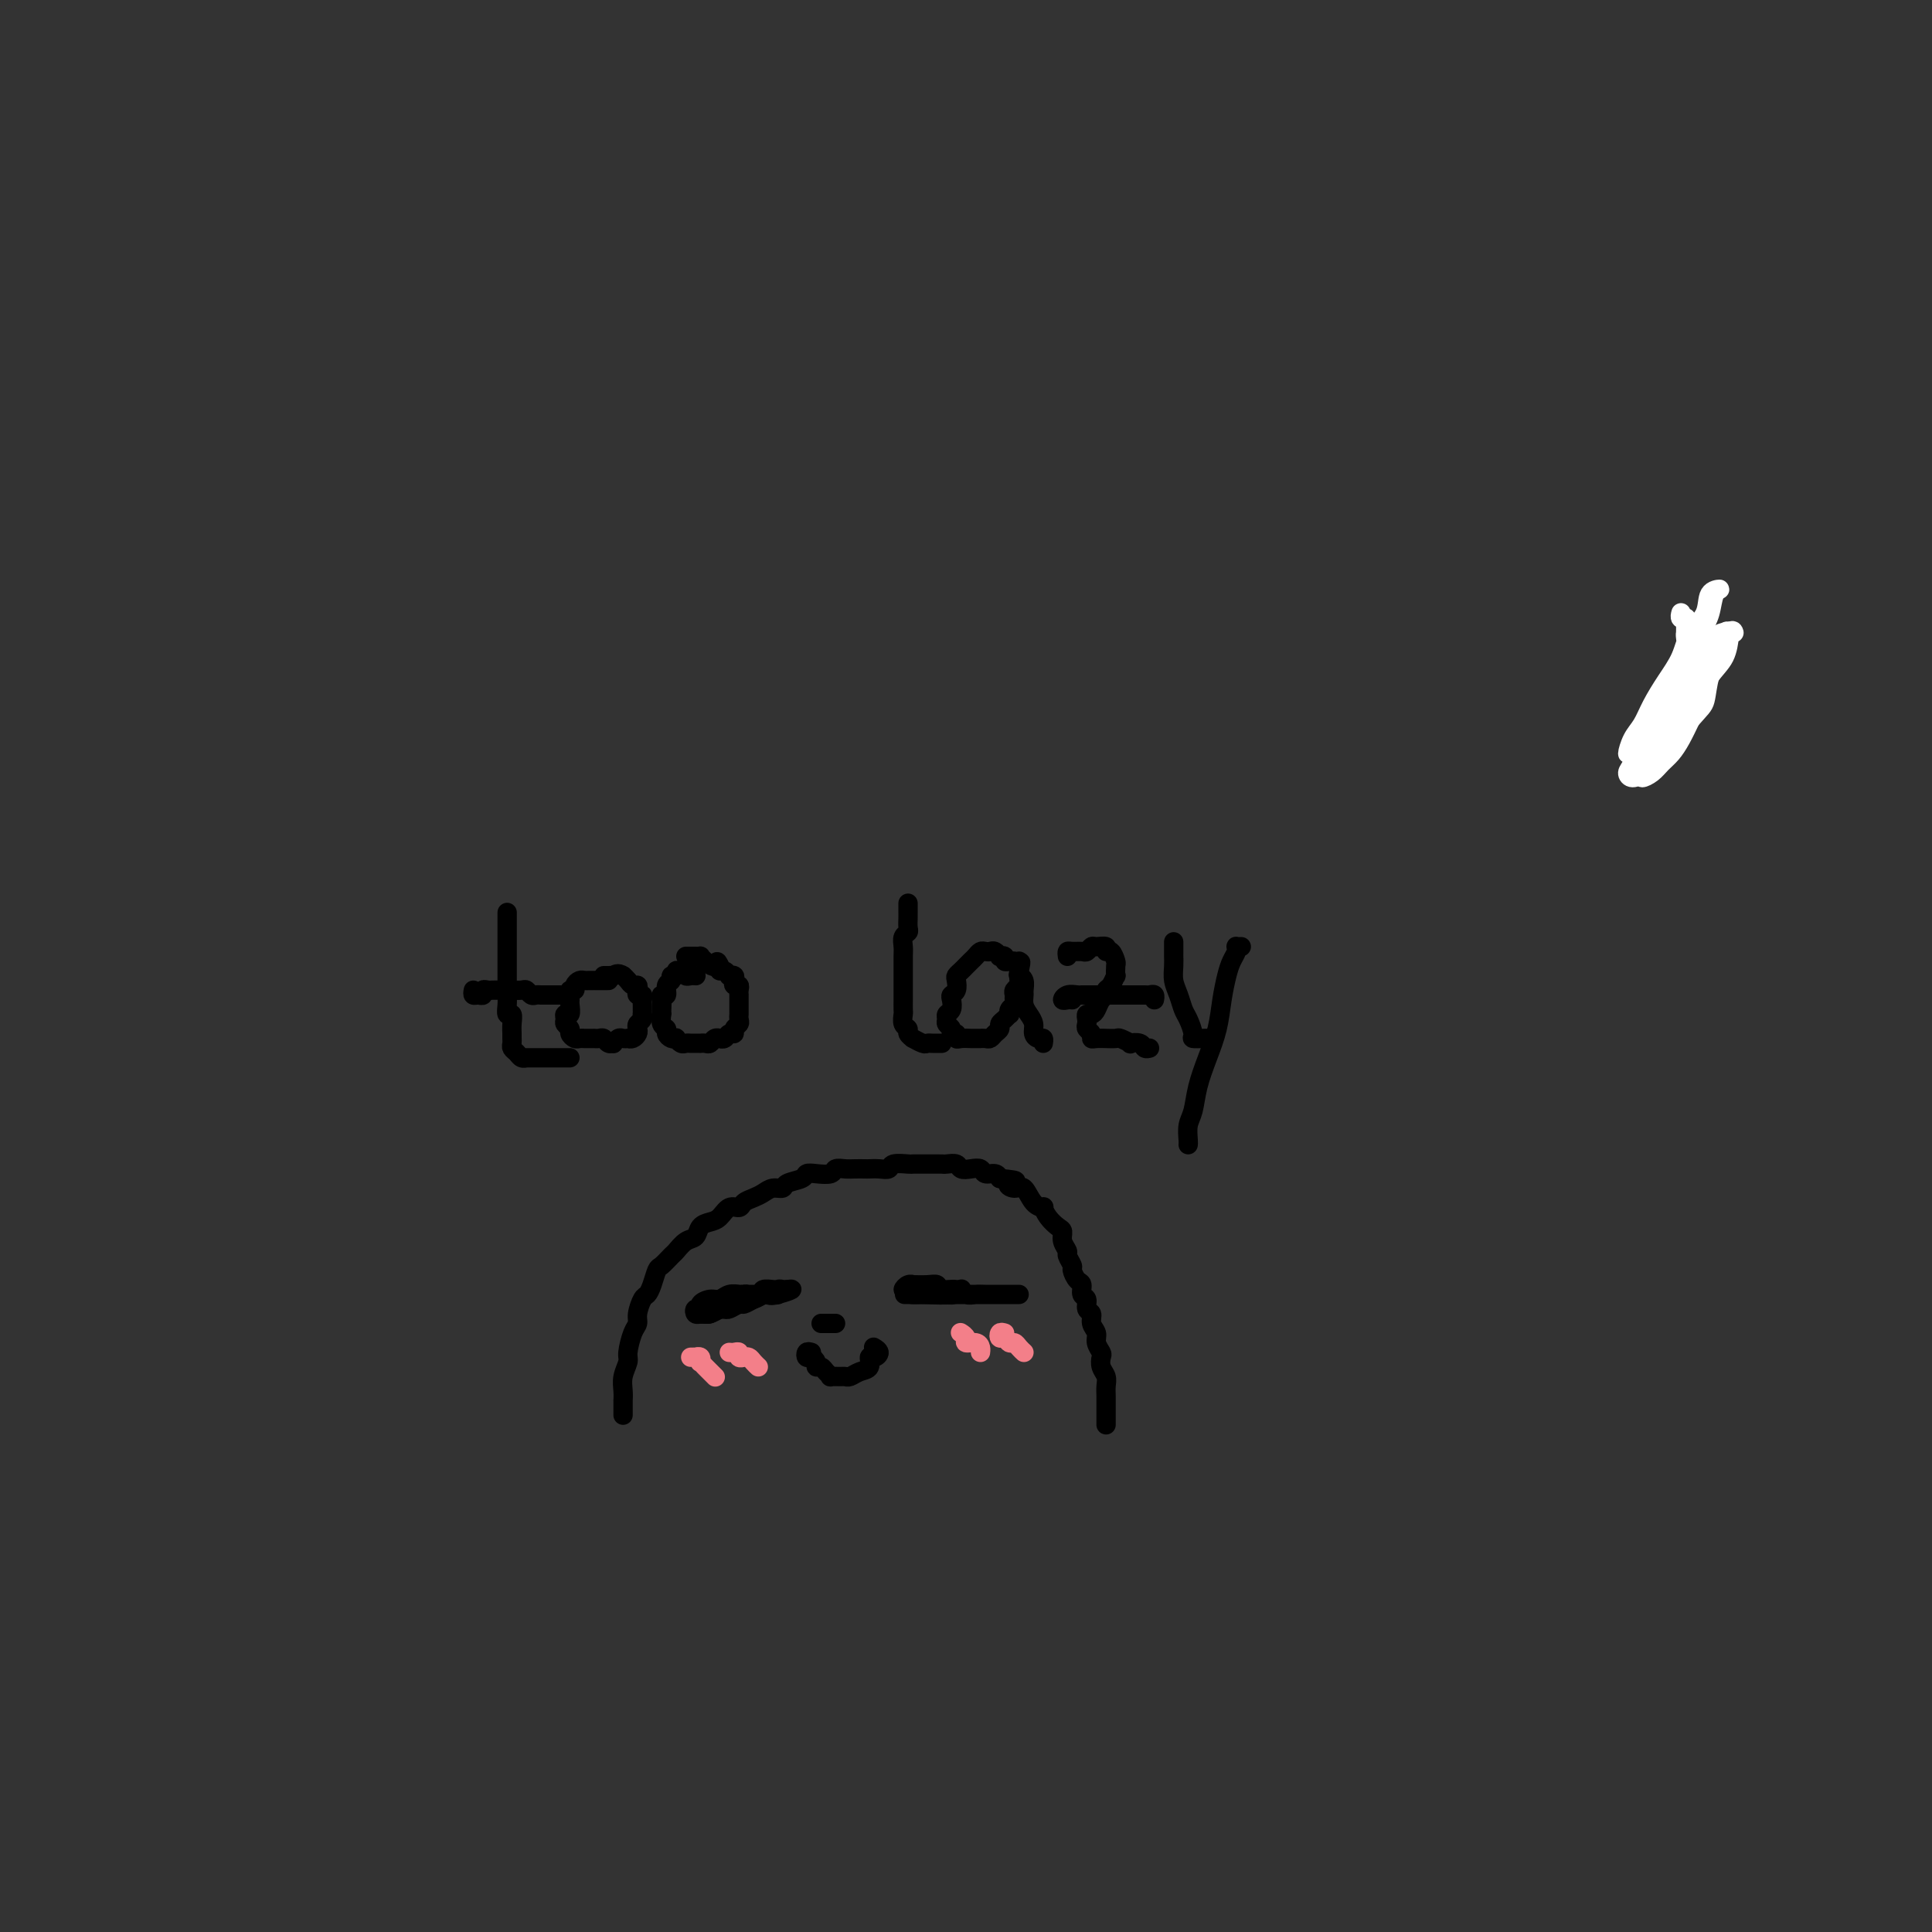 <svg viewBox='0 0 400 400' version='1.1' xmlns='http://www.w3.org/2000/svg' xmlns:xlink='http://www.w3.org/1999/xlink'><rect x="0" y="0" width="400" height="400" fill="#333333" stroke="none"/><g fill='none' stroke='#000000' stroke-width='4' stroke-linecap='round' stroke-linejoin='round'><path d='M352,136c0.000,0.000 -9.000,13.000 -9,13'/><path d='M105,189c-0.000,0.026 -0.000,0.053 0,0c0.000,-0.053 0.000,-0.184 0,0c-0.000,0.184 -0.000,0.683 0,1c0.000,0.317 0.000,0.450 0,1c-0.000,0.550 -0.000,1.516 0,2c0.000,0.484 0.000,0.487 0,1c-0.000,0.513 -0.000,1.537 0,2c0.000,0.463 0.000,0.366 0,1c-0.000,0.634 -0.000,2.001 0,3c0.000,0.999 0.000,1.632 0,2c-0.000,0.368 -0.001,0.471 0,1c0.001,0.529 0.004,1.485 0,2c-0.004,0.515 -0.015,0.589 0,1c0.015,0.411 0.057,1.161 0,2c-0.057,0.839 -0.211,1.769 0,2c0.211,0.231 0.789,-0.236 1,0c0.211,0.236 0.056,1.177 0,2c-0.056,0.823 -0.012,1.530 0,2c0.012,0.470 -0.008,0.704 0,1c0.008,0.296 0.044,0.654 0,1c-0.044,0.346 -0.169,0.681 0,1c0.169,0.319 0.633,0.621 1,1c0.367,0.379 0.637,0.834 1,1c0.363,0.166 0.818,0.045 1,0c0.182,-0.045 0.090,-0.012 0,0c-0.090,0.012 -0.179,0.003 0,0c0.179,-0.003 0.626,-0.001 1,0c0.374,0.001 0.674,0.000 1,0c0.326,-0.000 0.679,-0.000 1,0c0.321,0.000 0.611,0.000 1,0c0.389,-0.000 0.879,-0.000 1,0c0.121,0.000 -0.126,0.000 0,0c0.126,-0.000 0.626,-0.000 1,0c0.374,0.000 0.622,0.000 1,0c0.378,-0.000 0.885,-0.000 1,0c0.115,0.000 -0.161,0.000 0,0c0.161,-0.000 0.760,-0.000 1,0c0.240,0.000 0.120,0.000 0,0'/><path d='M98,205c-0.081,0.431 -0.162,0.862 0,1c0.162,0.138 0.569,-0.015 1,0c0.431,0.015 0.888,0.200 1,0c0.112,-0.200 -0.120,-0.786 0,-1c0.120,-0.214 0.592,-0.057 1,0c0.408,0.057 0.752,0.015 1,0c0.248,-0.015 0.399,-0.004 1,0c0.601,0.004 1.653,0.000 2,0c0.347,-0.000 -0.009,0.004 0,0c0.009,-0.004 0.384,-0.015 1,0c0.616,0.015 1.475,0.057 2,0c0.525,-0.057 0.718,-0.211 1,0c0.282,0.211 0.653,0.789 1,1c0.347,0.211 0.670,0.057 1,0c0.330,-0.057 0.666,-0.015 1,0c0.334,0.015 0.664,0.004 1,0c0.336,-0.004 0.678,-0.001 1,0c0.322,0.001 0.625,0.000 1,0c0.375,-0.000 0.821,-0.000 1,0c0.179,0.000 0.089,0.000 0,0'/><path d='M126,203c-0.190,0.000 -0.380,0.000 -1,0c-0.620,-0.000 -1.672,-0.001 -2,0c-0.328,0.001 0.066,0.003 0,0c-0.066,-0.003 -0.591,-0.011 -1,0c-0.409,0.011 -0.702,0.040 -1,0c-0.298,-0.040 -0.602,-0.150 -1,0c-0.398,0.150 -0.891,0.561 -1,1c-0.109,0.439 0.167,0.906 0,1c-0.167,0.094 -0.777,-0.183 -1,0c-0.223,0.183 -0.059,0.827 0,1c0.059,0.173 0.012,-0.126 0,0c-0.012,0.126 0.011,0.678 0,1c-0.011,0.322 -0.057,0.415 0,1c0.057,0.585 0.215,1.662 0,2c-0.215,0.338 -0.805,-0.064 -1,0c-0.195,0.064 0.003,0.595 0,1c-0.003,0.405 -0.208,0.683 0,1c0.208,0.317 0.829,0.673 1,1c0.171,0.327 -0.109,0.623 0,1c0.109,0.377 0.608,0.833 1,1c0.392,0.167 0.679,0.045 1,0c0.321,-0.045 0.678,-0.012 1,0c0.322,0.012 0.611,0.002 1,0c0.389,-0.002 0.877,0.003 1,0c0.123,-0.003 -0.121,-0.015 0,0c0.121,0.015 0.606,0.058 1,0c0.394,-0.058 0.697,-0.215 1,0c0.303,0.215 0.606,0.804 1,1c0.394,0.196 0.880,0.000 1,0c0.120,-0.000 -0.126,0.196 0,0c0.126,-0.196 0.625,-0.784 1,-1c0.375,-0.216 0.626,-0.061 1,0c0.374,0.061 0.871,0.027 1,0c0.129,-0.027 -0.110,-0.049 0,0c0.110,0.049 0.569,0.168 1,0c0.431,-0.168 0.833,-0.623 1,-1c0.167,-0.377 0.097,-0.674 0,-1c-0.097,-0.326 -0.222,-0.679 0,-1c0.222,-0.321 0.792,-0.611 1,-1c0.208,-0.389 0.056,-0.877 0,-1c-0.056,-0.123 -0.014,0.121 0,0c0.014,-0.121 0.000,-0.606 0,-1c-0.000,-0.394 0.014,-0.697 0,-1c-0.014,-0.303 -0.055,-0.607 0,-1c0.055,-0.393 0.208,-0.875 0,-1c-0.208,-0.125 -0.777,0.107 -1,0c-0.223,-0.107 -0.101,-0.554 0,-1c0.101,-0.446 0.182,-0.893 0,-1c-0.182,-0.107 -0.626,0.125 -1,0c-0.374,-0.125 -0.678,-0.607 -1,-1c-0.322,-0.393 -0.661,-0.696 -1,-1'/><path d='M129,202c-1.084,-0.774 -1.793,-0.207 -2,0c-0.207,0.207 0.089,0.056 0,0c-0.089,-0.056 -0.562,-0.015 -1,0c-0.438,0.015 -0.839,0.004 -1,0c-0.161,-0.004 -0.080,-0.002 0,0'/><path d='M144,202c0.081,0.008 0.163,0.017 0,0c-0.163,-0.017 -0.569,-0.058 -1,0c-0.431,0.058 -0.885,0.216 -1,0c-0.115,-0.216 0.109,-0.805 0,-1c-0.109,-0.195 -0.550,0.004 -1,0c-0.450,-0.004 -0.909,-0.209 -1,0c-0.091,0.209 0.187,0.834 0,1c-0.187,0.166 -0.838,-0.128 -1,0c-0.162,0.128 0.167,0.677 0,1c-0.167,0.323 -0.829,0.419 -1,1c-0.171,0.581 0.150,1.649 0,2c-0.150,0.351 -0.772,-0.013 -1,0c-0.228,0.013 -0.062,0.402 0,1c0.062,0.598 0.021,1.403 0,2c-0.021,0.597 -0.020,0.986 0,1c0.020,0.014 0.061,-0.346 0,0c-0.061,0.346 -0.223,1.399 0,2c0.223,0.601 0.829,0.748 1,1c0.171,0.252 -0.095,0.607 0,1c0.095,0.393 0.550,0.823 1,1c0.450,0.177 0.894,0.100 1,0c0.106,-0.100 -0.127,-0.223 0,0c0.127,0.223 0.612,0.792 1,1c0.388,0.208 0.677,0.056 1,0c0.323,-0.056 0.678,-0.015 1,0c0.322,0.015 0.611,0.005 1,0c0.389,-0.005 0.877,-0.005 1,0c0.123,0.005 -0.121,0.015 0,0c0.121,-0.015 0.607,-0.057 1,0c0.393,0.057 0.693,0.211 1,0c0.307,-0.211 0.621,-0.788 1,-1c0.379,-0.212 0.822,-0.061 1,0c0.178,0.061 0.090,0.031 0,0c-0.090,-0.031 -0.183,-0.064 0,0c0.183,0.064 0.641,0.224 1,0c0.359,-0.224 0.618,-0.833 1,-1c0.382,-0.167 0.887,0.109 1,0c0.113,-0.109 -0.166,-0.603 0,-1c0.166,-0.397 0.776,-0.698 1,-1c0.224,-0.302 0.060,-0.606 0,-1c-0.060,-0.394 -0.016,-0.879 0,-1c0.016,-0.121 0.004,0.121 0,0c-0.004,-0.121 -0.001,-0.606 0,-1c0.001,-0.394 0.000,-0.697 0,-1c-0.000,-0.303 0.001,-0.607 0,-1c-0.001,-0.393 -0.004,-0.875 0,-1c0.004,-0.125 0.015,0.107 0,0c-0.015,-0.107 -0.055,-0.554 0,-1c0.055,-0.446 0.207,-0.890 0,-1c-0.207,-0.110 -0.773,0.115 -1,0c-0.227,-0.115 -0.116,-0.571 0,-1c0.116,-0.429 0.238,-0.832 0,-1c-0.238,-0.168 -0.834,-0.100 -1,0c-0.166,0.100 0.100,0.233 0,0c-0.100,-0.233 -0.565,-0.832 -1,-1c-0.435,-0.168 -0.838,0.095 -1,0c-0.162,-0.095 -0.081,-0.547 0,-1'/><path d='M149,200c-0.741,-1.812 -0.594,-0.342 -1,0c-0.406,0.342 -1.365,-0.444 -2,-1c-0.635,-0.556 -0.944,-0.881 -1,-1c-0.056,-0.119 0.143,-0.032 0,0c-0.143,0.032 -0.626,0.009 -1,0c-0.374,-0.009 -0.639,-0.002 -1,0c-0.361,0.002 -0.817,0.001 -1,0c-0.183,-0.001 -0.091,-0.000 0,0'/><path d='M188,187c-0.000,0.305 -0.000,0.610 0,1c0.000,0.390 0.001,0.864 0,1c-0.001,0.136 -0.004,-0.067 0,0c0.004,0.067 0.015,0.402 0,1c-0.015,0.598 -0.057,1.457 0,2c0.057,0.543 0.211,0.768 0,1c-0.211,0.232 -0.789,0.469 -1,1c-0.211,0.531 -0.057,1.354 0,2c0.057,0.646 0.015,1.113 0,2c-0.015,0.887 -0.004,2.192 0,3c0.004,0.808 0.001,1.119 0,2c-0.001,0.881 -0.001,2.334 0,3c0.001,0.666 0.004,0.546 0,1c-0.004,0.454 -0.016,1.483 0,2c0.016,0.517 0.061,0.521 0,1c-0.061,0.479 -0.228,1.434 0,2c0.228,0.566 0.853,0.744 1,1c0.147,0.256 -0.182,0.590 0,1c0.182,0.410 0.875,0.894 1,1c0.125,0.106 -0.318,-0.168 0,0c0.318,0.168 1.395,0.777 2,1c0.605,0.223 0.737,0.060 1,0c0.263,-0.060 0.658,-0.016 1,0c0.342,0.016 0.630,0.004 1,0c0.370,-0.004 0.820,-0.001 1,0c0.180,0.001 0.090,0.001 0,0'/><path d='M210,199c-0.301,-0.030 -0.602,-0.060 -1,0c-0.398,0.060 -0.894,0.208 -1,0c-0.106,-0.208 0.179,-0.774 0,-1c-0.179,-0.226 -0.821,-0.113 -1,0c-0.179,0.113 0.107,0.226 0,0c-0.107,-0.226 -0.606,-0.790 -1,-1c-0.394,-0.210 -0.683,-0.068 -1,0c-0.317,0.068 -0.662,0.060 -1,0c-0.338,-0.060 -0.668,-0.171 -1,0c-0.332,0.171 -0.667,0.623 -1,1c-0.333,0.377 -0.664,0.677 -1,1c-0.336,0.323 -0.678,0.668 -1,1c-0.322,0.332 -0.626,0.653 -1,1c-0.374,0.347 -0.818,0.722 -1,1c-0.182,0.278 -0.100,0.459 0,1c0.100,0.541 0.219,1.440 0,2c-0.219,0.560 -0.776,0.780 -1,1c-0.224,0.220 -0.114,0.440 0,1c0.114,0.560 0.231,1.459 0,2c-0.231,0.541 -0.809,0.723 -1,1c-0.191,0.277 0.005,0.647 0,1c-0.005,0.353 -0.212,0.687 0,1c0.212,0.313 0.843,0.606 1,1c0.157,0.394 -0.161,0.890 0,1c0.161,0.110 0.802,-0.167 1,0c0.198,0.167 -0.048,0.777 0,1c0.048,0.223 0.390,0.060 1,0c0.610,-0.060 1.487,-0.016 2,0c0.513,0.016 0.662,0.005 1,0c0.338,-0.005 0.864,-0.004 1,0c0.136,0.004 -0.117,0.012 0,0c0.117,-0.012 0.605,-0.045 1,0c0.395,0.045 0.697,0.167 1,0c0.303,-0.167 0.607,-0.623 1,-1c0.393,-0.377 0.876,-0.675 1,-1c0.124,-0.325 -0.111,-0.679 0,-1c0.111,-0.321 0.570,-0.611 1,-1c0.430,-0.389 0.833,-0.878 1,-1c0.167,-0.122 0.098,0.122 0,0c-0.098,-0.122 -0.223,-0.610 0,-1c0.223,-0.390 0.796,-0.682 1,-1c0.204,-0.318 0.041,-0.663 0,-1c-0.041,-0.337 0.042,-0.668 0,-1c-0.042,-0.332 -0.207,-0.666 0,-1c0.207,-0.334 0.788,-0.666 1,-1c0.212,-0.334 0.057,-0.668 0,-1c-0.057,-0.332 -0.015,-0.661 0,-1c0.015,-0.339 0.004,-0.689 0,-1c-0.004,-0.311 -0.001,-0.584 0,-1c0.001,-0.416 0.000,-0.976 0,-1c-0.000,-0.024 -0.000,0.488 0,1'/><path d='M211,200c0.635,-1.837 0.223,0.070 0,1c-0.223,0.930 -0.257,0.882 0,1c0.257,0.118 0.804,0.402 1,1c0.196,0.598 0.043,1.511 0,2c-0.043,0.489 0.026,0.554 0,1c-0.026,0.446 -0.148,1.272 0,2c0.148,0.728 0.565,1.357 1,2c0.435,0.643 0.887,1.300 1,2c0.113,0.700 -0.113,1.442 0,2c0.113,0.558 0.566,0.933 1,1c0.434,0.067 0.847,-0.174 1,0c0.153,0.174 0.044,0.764 0,1c-0.044,0.236 -0.022,0.118 0,0'/><path d='M221,198c-0.059,-0.425 -0.118,-0.850 0,-1c0.118,-0.150 0.411,-0.026 1,0c0.589,0.026 1.472,-0.047 2,0c0.528,0.047 0.701,0.213 1,0c0.299,-0.213 0.724,-0.805 1,-1c0.276,-0.195 0.403,0.007 1,0c0.597,-0.007 1.662,-0.225 2,0c0.338,0.225 -0.053,0.891 0,1c0.053,0.109 0.551,-0.341 1,0c0.449,0.341 0.850,1.471 1,2c0.150,0.529 0.050,0.456 0,1c-0.050,0.544 -0.051,1.704 0,2c0.051,0.296 0.154,-0.272 0,0c-0.154,0.272 -0.566,1.386 -1,2c-0.434,0.614 -0.890,0.729 -1,1c-0.110,0.271 0.124,0.699 0,1c-0.124,0.301 -0.608,0.476 -1,1c-0.392,0.524 -0.693,1.397 -1,2c-0.307,0.603 -0.619,0.935 -1,1c-0.381,0.065 -0.830,-0.138 -1,0c-0.170,0.138 -0.060,0.615 0,1c0.060,0.385 0.070,0.678 0,1c-0.070,0.322 -0.221,0.675 0,1c0.221,0.325 0.814,0.623 1,1c0.186,0.377 -0.034,0.833 0,1c0.034,0.167 0.322,0.044 1,0c0.678,-0.044 1.745,-0.008 2,0c0.255,0.008 -0.301,-0.012 0,0c0.301,0.012 1.461,0.055 2,0c0.539,-0.055 0.459,-0.207 1,0c0.541,0.207 1.704,0.773 2,1c0.296,0.227 -0.274,0.113 0,0c0.274,-0.113 1.393,-0.226 2,0c0.607,0.226 0.702,0.792 1,1c0.298,0.208 0.799,0.060 1,0c0.201,-0.060 0.100,-0.030 0,0'/><path d='M222,207c-0.294,-0.030 -0.587,-0.061 -1,0c-0.413,0.061 -0.944,0.212 -1,0c-0.056,-0.212 0.365,-0.789 1,-1c0.635,-0.211 1.484,-0.057 2,0c0.516,0.057 0.700,0.015 1,0c0.300,-0.015 0.717,-0.004 1,0c0.283,0.004 0.433,0.001 1,0c0.567,-0.001 1.551,-0.000 2,0c0.449,0.000 0.362,0.000 1,0c0.638,-0.000 2.002,0.000 3,0c0.998,-0.000 1.630,-0.001 2,0c0.370,0.001 0.477,0.004 1,0c0.523,-0.004 1.460,-0.015 2,0c0.540,0.015 0.681,0.056 1,0c0.319,-0.056 0.817,-0.207 1,0c0.183,0.207 0.052,0.774 0,1c-0.052,0.226 -0.026,0.113 0,0'/><path d='M243,197c0.000,-0.254 0.000,-0.508 0,-1c-0.000,-0.492 -0.001,-1.223 0,-1c0.001,0.223 0.003,1.399 0,2c-0.003,0.601 -0.012,0.626 0,1c0.012,0.374 0.044,1.096 0,2c-0.044,0.904 -0.165,1.990 0,3c0.165,1.010 0.617,1.945 1,3c0.383,1.055 0.698,2.230 1,3c0.302,0.770 0.592,1.134 1,2c0.408,0.866 0.932,2.232 1,3c0.068,0.768 -0.322,0.938 0,1c0.322,0.062 1.356,0.017 2,0c0.644,-0.017 0.898,-0.005 1,0c0.102,0.005 0.051,0.002 0,0'/><path d='M257,196c-0.416,0.018 -0.832,0.037 -1,0c-0.168,-0.037 -0.087,-0.129 0,0c0.087,0.129 0.179,0.479 0,1c-0.179,0.521 -0.628,1.211 -1,2c-0.372,0.789 -0.667,1.676 -1,3c-0.333,1.324 -0.705,3.086 -1,5c-0.295,1.914 -0.514,3.982 -1,6c-0.486,2.018 -1.241,3.987 -2,6c-0.759,2.013 -1.524,4.070 -2,6c-0.476,1.930 -0.663,3.733 -1,5c-0.337,1.267 -0.822,2.000 -1,3c-0.178,1.000 -0.048,2.269 0,3c0.048,0.731 0.014,0.923 0,1c-0.014,0.077 -0.007,0.038 0,0'/></g>
<g fill='none' stroke='#FFFFFF' stroke-width='4' stroke-linecap='round' stroke-linejoin='round'><path d='M348,127c0.030,-0.112 0.061,-0.224 0,0c-0.061,0.224 -0.212,0.786 0,1c0.212,0.214 0.788,0.082 1,0c0.212,-0.082 0.058,-0.115 0,0c-0.058,0.115 -0.022,0.378 0,1c0.022,0.622 0.029,1.604 0,2c-0.029,0.396 -0.095,0.205 0,1c0.095,0.795 0.349,2.577 0,4c-0.349,1.423 -1.301,2.489 -2,4c-0.699,1.511 -1.144,3.469 -2,5c-0.856,1.531 -2.122,2.636 -3,4c-0.878,1.364 -1.368,2.988 -2,4c-0.632,1.012 -1.408,1.413 -2,2c-0.592,0.587 -1.001,1.362 -1,1c0.001,-0.362 0.413,-1.859 1,-3c0.587,-1.141 1.349,-1.925 2,-3c0.651,-1.075 1.190,-2.439 2,-4c0.810,-1.561 1.889,-3.318 3,-5c1.111,-1.682 2.254,-3.288 3,-5c0.746,-1.712 1.097,-3.530 2,-5c0.903,-1.470 2.359,-2.592 3,-4c0.641,-1.408 0.468,-3.102 1,-4c0.532,-0.898 1.770,-1.001 2,-1c0.230,0.001 -0.546,0.105 -1,1c-0.454,0.895 -0.586,2.581 -1,4c-0.414,1.419 -1.112,2.573 -2,4c-0.888,1.427 -1.968,3.128 -3,5c-1.032,1.872 -2.018,3.916 -3,6c-0.982,2.084 -1.960,4.209 -3,6c-1.040,1.791 -2.142,3.248 -3,5c-0.858,1.752 -1.473,3.799 -2,5c-0.527,1.201 -0.966,1.554 -1,2c-0.034,0.446 0.336,0.983 1,1c0.664,0.017 1.623,-0.486 2,-1c0.377,-0.514 0.172,-1.040 1,-2c0.828,-0.960 2.687,-2.356 4,-4c1.313,-1.644 2.079,-3.537 3,-5c0.921,-1.463 1.999,-2.496 3,-4c1.001,-1.504 1.927,-3.478 3,-5c1.073,-1.522 2.293,-2.593 3,-4c0.707,-1.407 0.902,-3.151 1,-4c0.098,-0.849 0.098,-0.804 0,-1c-0.098,-0.196 -0.294,-0.634 -1,0c-0.706,0.634 -1.922,2.339 -3,4c-1.078,1.661 -2.020,3.278 -3,5c-0.980,1.722 -1.999,3.550 -3,5c-1.001,1.450 -1.983,2.522 -3,4c-1.017,1.478 -2.071,3.360 -3,5c-0.929,1.640 -1.735,3.036 -2,4c-0.265,0.964 0.012,1.497 0,2c-0.012,0.503 -0.313,0.978 0,1c0.313,0.022 1.238,-0.408 2,-1c0.762,-0.592 1.359,-1.344 2,-2c0.641,-0.656 1.326,-1.215 2,-2c0.674,-0.785 1.335,-1.796 2,-3c0.665,-1.204 1.332,-2.602 2,-4'/><path d='M350,149c2.195,-2.513 2.681,-2.797 3,-4c0.319,-1.203 0.471,-3.325 1,-5c0.529,-1.675 1.435,-2.903 2,-4c0.565,-1.097 0.787,-2.064 1,-3c0.213,-0.936 0.415,-1.841 0,-2c-0.415,-0.159 -1.448,0.430 -2,1c-0.552,0.570 -0.623,1.123 -1,2c-0.377,0.877 -1.059,2.079 -2,3c-0.941,0.921 -2.141,1.563 -3,3c-0.859,1.437 -1.378,3.670 -2,5c-0.622,1.330 -1.348,1.757 -2,3c-0.652,1.243 -1.230,3.301 -2,5c-0.770,1.699 -1.731,3.037 -2,4c-0.269,0.963 0.154,1.551 0,2c-0.154,0.449 -0.886,0.761 -1,1c-0.114,0.239 0.390,0.407 1,0c0.610,-0.407 1.326,-1.388 2,-2c0.674,-0.612 1.306,-0.853 2,-2c0.694,-1.147 1.450,-3.198 2,-5c0.550,-1.802 0.893,-3.355 2,-5c1.107,-1.645 2.976,-3.383 4,-5c1.024,-1.617 1.202,-3.114 2,-5c0.798,-1.886 2.215,-4.162 3,-5c0.785,-0.838 0.939,-0.240 1,0c0.061,0.240 0.031,0.120 0,0'/></g>
<g fill='none' stroke='#000000' stroke-width='4' stroke-linecap='round' stroke-linejoin='round'><path d='M154,268c-0.089,-0.000 -0.178,-0.000 0,0c0.178,0.000 0.622,0.000 1,0c0.378,-0.000 0.689,-0.000 1,0c0.311,0.000 0.621,0.000 1,0c0.379,-0.000 0.827,-0.000 1,0c0.173,0.000 0.072,0.000 0,0c-0.072,-0.000 -0.113,-0.001 0,0c0.113,0.001 0.382,0.003 0,0c-0.382,-0.003 -1.416,-0.011 -2,0c-0.584,0.011 -0.720,0.040 -1,0c-0.280,-0.040 -0.706,-0.151 -1,0c-0.294,0.151 -0.457,0.562 -1,1c-0.543,0.438 -1.467,0.902 -2,1c-0.533,0.098 -0.675,-0.170 -1,0c-0.325,0.170 -0.831,0.779 -1,1c-0.169,0.221 0.000,0.055 0,0c-0.000,-0.055 -0.169,-0.000 0,0c0.169,0.000 0.678,-0.055 1,0c0.322,0.055 0.458,0.221 1,0c0.542,-0.221 1.488,-0.830 2,-1c0.512,-0.170 0.588,0.098 1,0c0.412,-0.098 1.158,-0.561 2,-1c0.842,-0.439 1.779,-0.853 2,-1c0.221,-0.147 -0.276,-0.025 0,0c0.276,0.025 1.325,-0.046 2,0c0.675,0.046 0.978,0.209 1,0c0.022,-0.209 -0.236,-0.789 0,-1c0.236,-0.211 0.966,-0.053 1,0c0.034,0.053 -0.629,-0.000 -1,0c-0.371,0.000 -0.452,0.053 -1,0c-0.548,-0.053 -1.564,-0.211 -2,0c-0.436,0.211 -0.291,0.793 -1,1c-0.709,0.207 -2.272,0.041 -3,0c-0.728,-0.041 -0.619,0.044 -1,0c-0.381,-0.044 -1.250,-0.218 -2,0c-0.750,0.218 -1.382,0.828 -2,1c-0.618,0.172 -1.224,-0.094 -2,0c-0.776,0.094 -1.722,0.547 -2,1c-0.278,0.453 0.111,0.906 0,1c-0.111,0.094 -0.721,-0.170 -1,0c-0.279,0.170 -0.226,0.775 0,1c0.226,0.225 0.627,0.070 1,0c0.373,-0.070 0.719,-0.057 1,0c0.281,0.057 0.498,0.156 1,0c0.502,-0.156 1.289,-0.568 2,-1c0.711,-0.432 1.345,-0.885 2,-1c0.655,-0.115 1.331,0.109 2,0c0.669,-0.109 1.331,-0.551 2,-1c0.669,-0.449 1.346,-0.905 2,-1c0.654,-0.095 1.286,0.171 2,0c0.714,-0.171 1.512,-0.778 2,-1c0.488,-0.222 0.667,-0.060 1,0c0.333,0.060 0.820,0.016 1,0c0.180,-0.016 0.051,-0.005 0,0c-0.051,0.005 -0.026,0.002 0,0'/><path d='M163,267c2.441,-0.396 -0.456,0.615 -2,1c-1.544,0.385 -1.736,0.146 -2,0c-0.264,-0.146 -0.600,-0.198 -1,0c-0.400,0.198 -0.865,0.645 -2,1c-1.135,0.355 -2.939,0.617 -4,1c-1.061,0.383 -1.378,0.888 -2,1c-0.622,0.112 -1.547,-0.170 -2,0c-0.453,0.170 -0.433,0.792 -1,1c-0.567,0.208 -1.721,0.003 -2,0c-0.279,-0.003 0.317,0.195 1,0c0.683,-0.195 1.453,-0.783 2,-1c0.547,-0.217 0.871,-0.062 1,0c0.129,0.062 0.065,0.031 0,0'/><path d='M198,268c0.794,-0.000 1.589,-0.000 2,0c0.411,0.000 0.439,0.000 1,0c0.561,-0.000 1.655,-0.000 2,0c0.345,0.000 -0.061,0.000 0,0c0.061,-0.000 0.588,-0.000 1,0c0.412,0.000 0.710,0.000 1,0c0.290,-0.000 0.572,-0.000 1,0c0.428,0.000 1.001,0.000 1,0c-0.001,-0.000 -0.577,-0.000 -1,0c-0.423,0.000 -0.694,0.000 -1,0c-0.306,-0.000 -0.648,-0.000 -1,0c-0.352,0.000 -0.713,0.001 -1,0c-0.287,-0.001 -0.500,-0.004 -1,0c-0.500,0.004 -1.289,0.015 -2,0c-0.711,-0.015 -1.346,-0.057 -2,0c-0.654,0.057 -1.327,0.211 -2,0c-0.673,-0.211 -1.346,-0.789 -2,-1c-0.654,-0.211 -1.290,-0.056 -2,0c-0.710,0.056 -1.494,0.011 -2,0c-0.506,-0.011 -0.734,0.011 -1,0c-0.266,-0.011 -0.571,-0.056 -1,0c-0.429,0.056 -0.981,0.211 -1,0c-0.019,-0.211 0.496,-0.790 1,-1c0.504,-0.210 0.998,-0.052 1,0c0.002,0.052 -0.487,-0.001 0,0c0.487,0.001 1.951,0.057 3,0c1.049,-0.057 1.685,-0.225 2,0c0.315,0.225 0.310,0.845 1,1c0.690,0.155 2.076,-0.155 3,0c0.924,0.155 1.385,0.773 2,1c0.615,0.227 1.383,0.061 2,0c0.617,-0.061 1.082,-0.016 2,0c0.918,0.016 2.288,0.004 3,0c0.712,-0.004 0.766,-0.001 1,0c0.234,0.001 0.648,0.000 1,0c0.352,-0.000 0.641,-0.000 1,0c0.359,0.000 0.787,0.000 1,0c0.213,-0.000 0.212,-0.000 0,0c-0.212,0.000 -0.633,0.000 -1,0c-0.367,-0.000 -0.680,-0.000 -1,0c-0.320,0.000 -0.648,0.000 -1,0c-0.352,-0.000 -0.727,-0.000 -1,0c-0.273,0.000 -0.444,0.000 -1,0c-0.556,-0.000 -1.499,-0.000 -2,0c-0.501,0.000 -0.562,0.000 -1,0c-0.438,-0.000 -1.254,-0.000 -2,0c-0.746,0.000 -1.421,0.000 -2,0c-0.579,-0.000 -1.063,-0.000 -2,0c-0.937,0.000 -2.329,0.000 -3,0c-0.671,-0.000 -0.623,-0.000 -1,0c-0.377,0.000 -1.178,0.000 -2,0c-0.822,-0.000 -1.663,-0.000 -2,0c-0.337,0.000 -0.168,0.000 0,0'/><path d='M189,268c-3.296,-0.001 -1.037,-0.004 0,0c1.037,0.004 0.853,0.015 1,0c0.147,-0.015 0.627,-0.056 2,0c1.373,0.056 3.639,0.207 5,0c1.361,-0.207 1.817,-0.774 2,-1c0.183,-0.226 0.091,-0.113 0,0'/><path d='M168,280c-0.401,-0.119 -0.802,-0.238 -1,0c-0.198,0.238 -0.194,0.834 0,1c0.194,0.166 0.576,-0.096 1,0c0.424,0.096 0.888,0.551 1,1c0.112,0.449 -0.130,0.891 0,1c0.130,0.109 0.630,-0.114 1,0c0.370,0.114 0.610,0.566 1,1c0.390,0.434 0.930,0.849 1,1c0.070,0.151 -0.330,0.037 0,0c0.330,-0.037 1.388,0.002 2,0c0.612,-0.002 0.776,-0.047 1,0c0.224,0.047 0.507,0.185 1,0c0.493,-0.185 1.194,-0.693 2,-1c0.806,-0.307 1.715,-0.412 2,-1c0.285,-0.588 -0.053,-1.660 0,-2c0.053,-0.340 0.499,0.053 1,0c0.501,-0.053 1.058,-0.553 1,-1c-0.058,-0.447 -0.731,-0.842 -1,-1c-0.269,-0.158 -0.135,-0.079 0,0'/><path d='M129,293c-0.001,-0.185 -0.001,-0.370 0,-1c0.001,-0.630 0.004,-1.706 0,-2c-0.004,-0.294 -0.016,0.194 0,0c0.016,-0.194 0.060,-1.071 0,-2c-0.060,-0.929 -0.222,-1.912 0,-3c0.222,-1.088 0.829,-2.282 1,-3c0.171,-0.718 -0.095,-0.959 0,-2c0.095,-1.041 0.550,-2.880 1,-4c0.450,-1.120 0.894,-1.520 1,-2c0.106,-0.480 -0.126,-1.039 0,-2c0.126,-0.961 0.610,-2.322 1,-3c0.390,-0.678 0.686,-0.672 1,-1c0.314,-0.328 0.647,-0.990 1,-2c0.353,-1.010 0.727,-2.369 1,-3c0.273,-0.631 0.444,-0.535 1,-1c0.556,-0.465 1.496,-1.490 2,-2c0.504,-0.510 0.572,-0.504 1,-1c0.428,-0.496 1.217,-1.494 2,-2c0.783,-0.506 1.560,-0.522 2,-1c0.440,-0.478 0.541,-1.420 1,-2c0.459,-0.580 1.274,-0.799 2,-1c0.726,-0.201 1.363,-0.382 2,-1c0.637,-0.618 1.273,-1.671 2,-2c0.727,-0.329 1.545,0.065 2,0c0.455,-0.065 0.546,-0.591 1,-1c0.454,-0.409 1.271,-0.701 2,-1c0.729,-0.299 1.369,-0.605 2,-1c0.631,-0.395 1.254,-0.880 2,-1c0.746,-0.120 1.616,0.125 2,0c0.384,-0.125 0.282,-0.621 1,-1c0.718,-0.379 2.258,-0.641 3,-1c0.742,-0.359 0.688,-0.814 1,-1c0.312,-0.186 0.989,-0.102 2,0c1.011,0.102 2.355,0.224 3,0c0.645,-0.224 0.592,-0.792 1,-1c0.408,-0.208 1.278,-0.056 2,0c0.722,0.056 1.297,0.016 2,0c0.703,-0.016 1.534,-0.008 2,0c0.466,0.008 0.566,0.016 1,0c0.434,-0.016 1.201,-0.057 2,0c0.799,0.057 1.630,0.211 2,0c0.370,-0.211 0.277,-0.789 1,-1c0.723,-0.211 2.260,-0.057 3,0c0.740,0.057 0.684,0.015 1,0c0.316,-0.015 1.006,-0.005 2,0c0.994,0.005 2.293,0.005 3,0c0.707,-0.005 0.822,-0.015 1,0c0.178,0.015 0.419,0.056 1,0c0.581,-0.056 1.503,-0.207 2,0c0.497,0.207 0.571,0.773 1,1c0.429,0.227 1.214,0.116 2,0c0.786,-0.116 1.571,-0.237 2,0c0.429,0.237 0.500,0.833 1,1c0.500,0.167 1.429,-0.095 2,0c0.571,0.095 0.786,0.548 1,1'/><path d='M207,244c5.369,0.463 2.791,0.622 2,1c-0.791,0.378 0.204,0.975 1,1c0.796,0.025 1.392,-0.524 2,0c0.608,0.524 1.227,2.119 2,3c0.773,0.881 1.700,1.047 2,1c0.300,-0.047 -0.026,-0.308 0,0c0.026,0.308 0.403,1.186 1,2c0.597,0.814 1.413,1.565 2,2c0.587,0.435 0.946,0.554 1,1c0.054,0.446 -0.196,1.217 0,2c0.196,0.783 0.840,1.576 1,2c0.160,0.424 -0.163,0.480 0,1c0.163,0.520 0.813,1.505 1,2c0.187,0.495 -0.089,0.499 0,1c0.089,0.501 0.545,1.500 1,2c0.455,0.500 0.911,0.500 1,1c0.089,0.500 -0.187,1.499 0,2c0.187,0.501 0.839,0.504 1,1c0.161,0.496 -0.168,1.483 0,2c0.168,0.517 0.833,0.562 1,1c0.167,0.438 -0.165,1.268 0,2c0.165,0.732 0.828,1.365 1,2c0.172,0.635 -0.146,1.272 0,2c0.146,0.728 0.757,1.546 1,2c0.243,0.454 0.118,0.544 0,1c-0.118,0.456 -0.228,1.277 0,2c0.228,0.723 0.793,1.349 1,2c0.207,0.651 0.055,1.326 0,2c-0.055,0.674 -0.015,1.347 0,2c0.015,0.653 0.004,1.285 0,2c-0.004,0.715 -0.001,1.511 0,2c0.001,0.489 0.000,0.670 0,1c-0.000,0.330 -0.000,0.809 0,1c0.000,0.191 0.000,0.096 0,0'/></g>
<g fill='none' stroke='#F37F89' stroke-width='4' stroke-linecap='round' stroke-linejoin='round'><path d='M143,281c0.453,-0.009 0.905,-0.017 1,0c0.095,0.017 -0.168,0.060 0,0c0.168,-0.060 0.766,-0.224 1,0c0.234,0.224 0.105,0.834 0,1c-0.105,0.166 -0.186,-0.113 0,0c0.186,0.113 0.637,0.618 1,1c0.363,0.382 0.636,0.641 1,1c0.364,0.359 0.818,0.817 1,1c0.182,0.183 0.091,0.092 0,0'/><path d='M151,280c0.301,0.030 0.603,0.061 1,0c0.397,-0.061 0.890,-0.212 1,0c0.110,0.212 -0.164,0.788 0,1c0.164,0.212 0.765,0.060 1,0c0.235,-0.060 0.105,-0.026 0,0c-0.105,0.026 -0.186,0.046 0,0c0.186,-0.046 0.637,-0.157 1,0c0.363,0.157 0.636,0.581 1,1c0.364,0.419 0.818,0.834 1,1c0.182,0.166 0.091,0.083 0,0'/><path d='M199,276c-0.127,-0.081 -0.255,-0.163 0,0c0.255,0.163 0.891,0.569 1,1c0.109,0.431 -0.311,0.886 0,1c0.311,0.114 1.351,-0.114 2,0c0.649,0.114 0.905,0.569 1,1c0.095,0.431 0.027,0.837 0,1c-0.027,0.163 -0.014,0.081 0,0'/><path d='M208,276c-0.399,-0.122 -0.797,-0.244 -1,0c-0.203,0.244 -0.209,0.853 0,1c0.209,0.147 0.634,-0.167 1,0c0.366,0.167 0.673,0.815 1,1c0.327,0.185 0.675,-0.095 1,0c0.325,0.095 0.626,0.564 1,1c0.374,0.436 0.821,0.839 1,1c0.179,0.161 0.089,0.081 0,0'/></g>
<g fill='none' stroke='#000000' stroke-width='4' stroke-linecap='round' stroke-linejoin='round'><path d='M170,274c0.301,0.000 0.603,0.000 1,0c0.397,0.000 0.890,0.000 1,0c0.110,0.000 -0.163,0.000 0,0c0.163,0.000 0.761,0.000 1,0c0.239,0.000 0.120,0.000 0,0'/></g>
</svg>